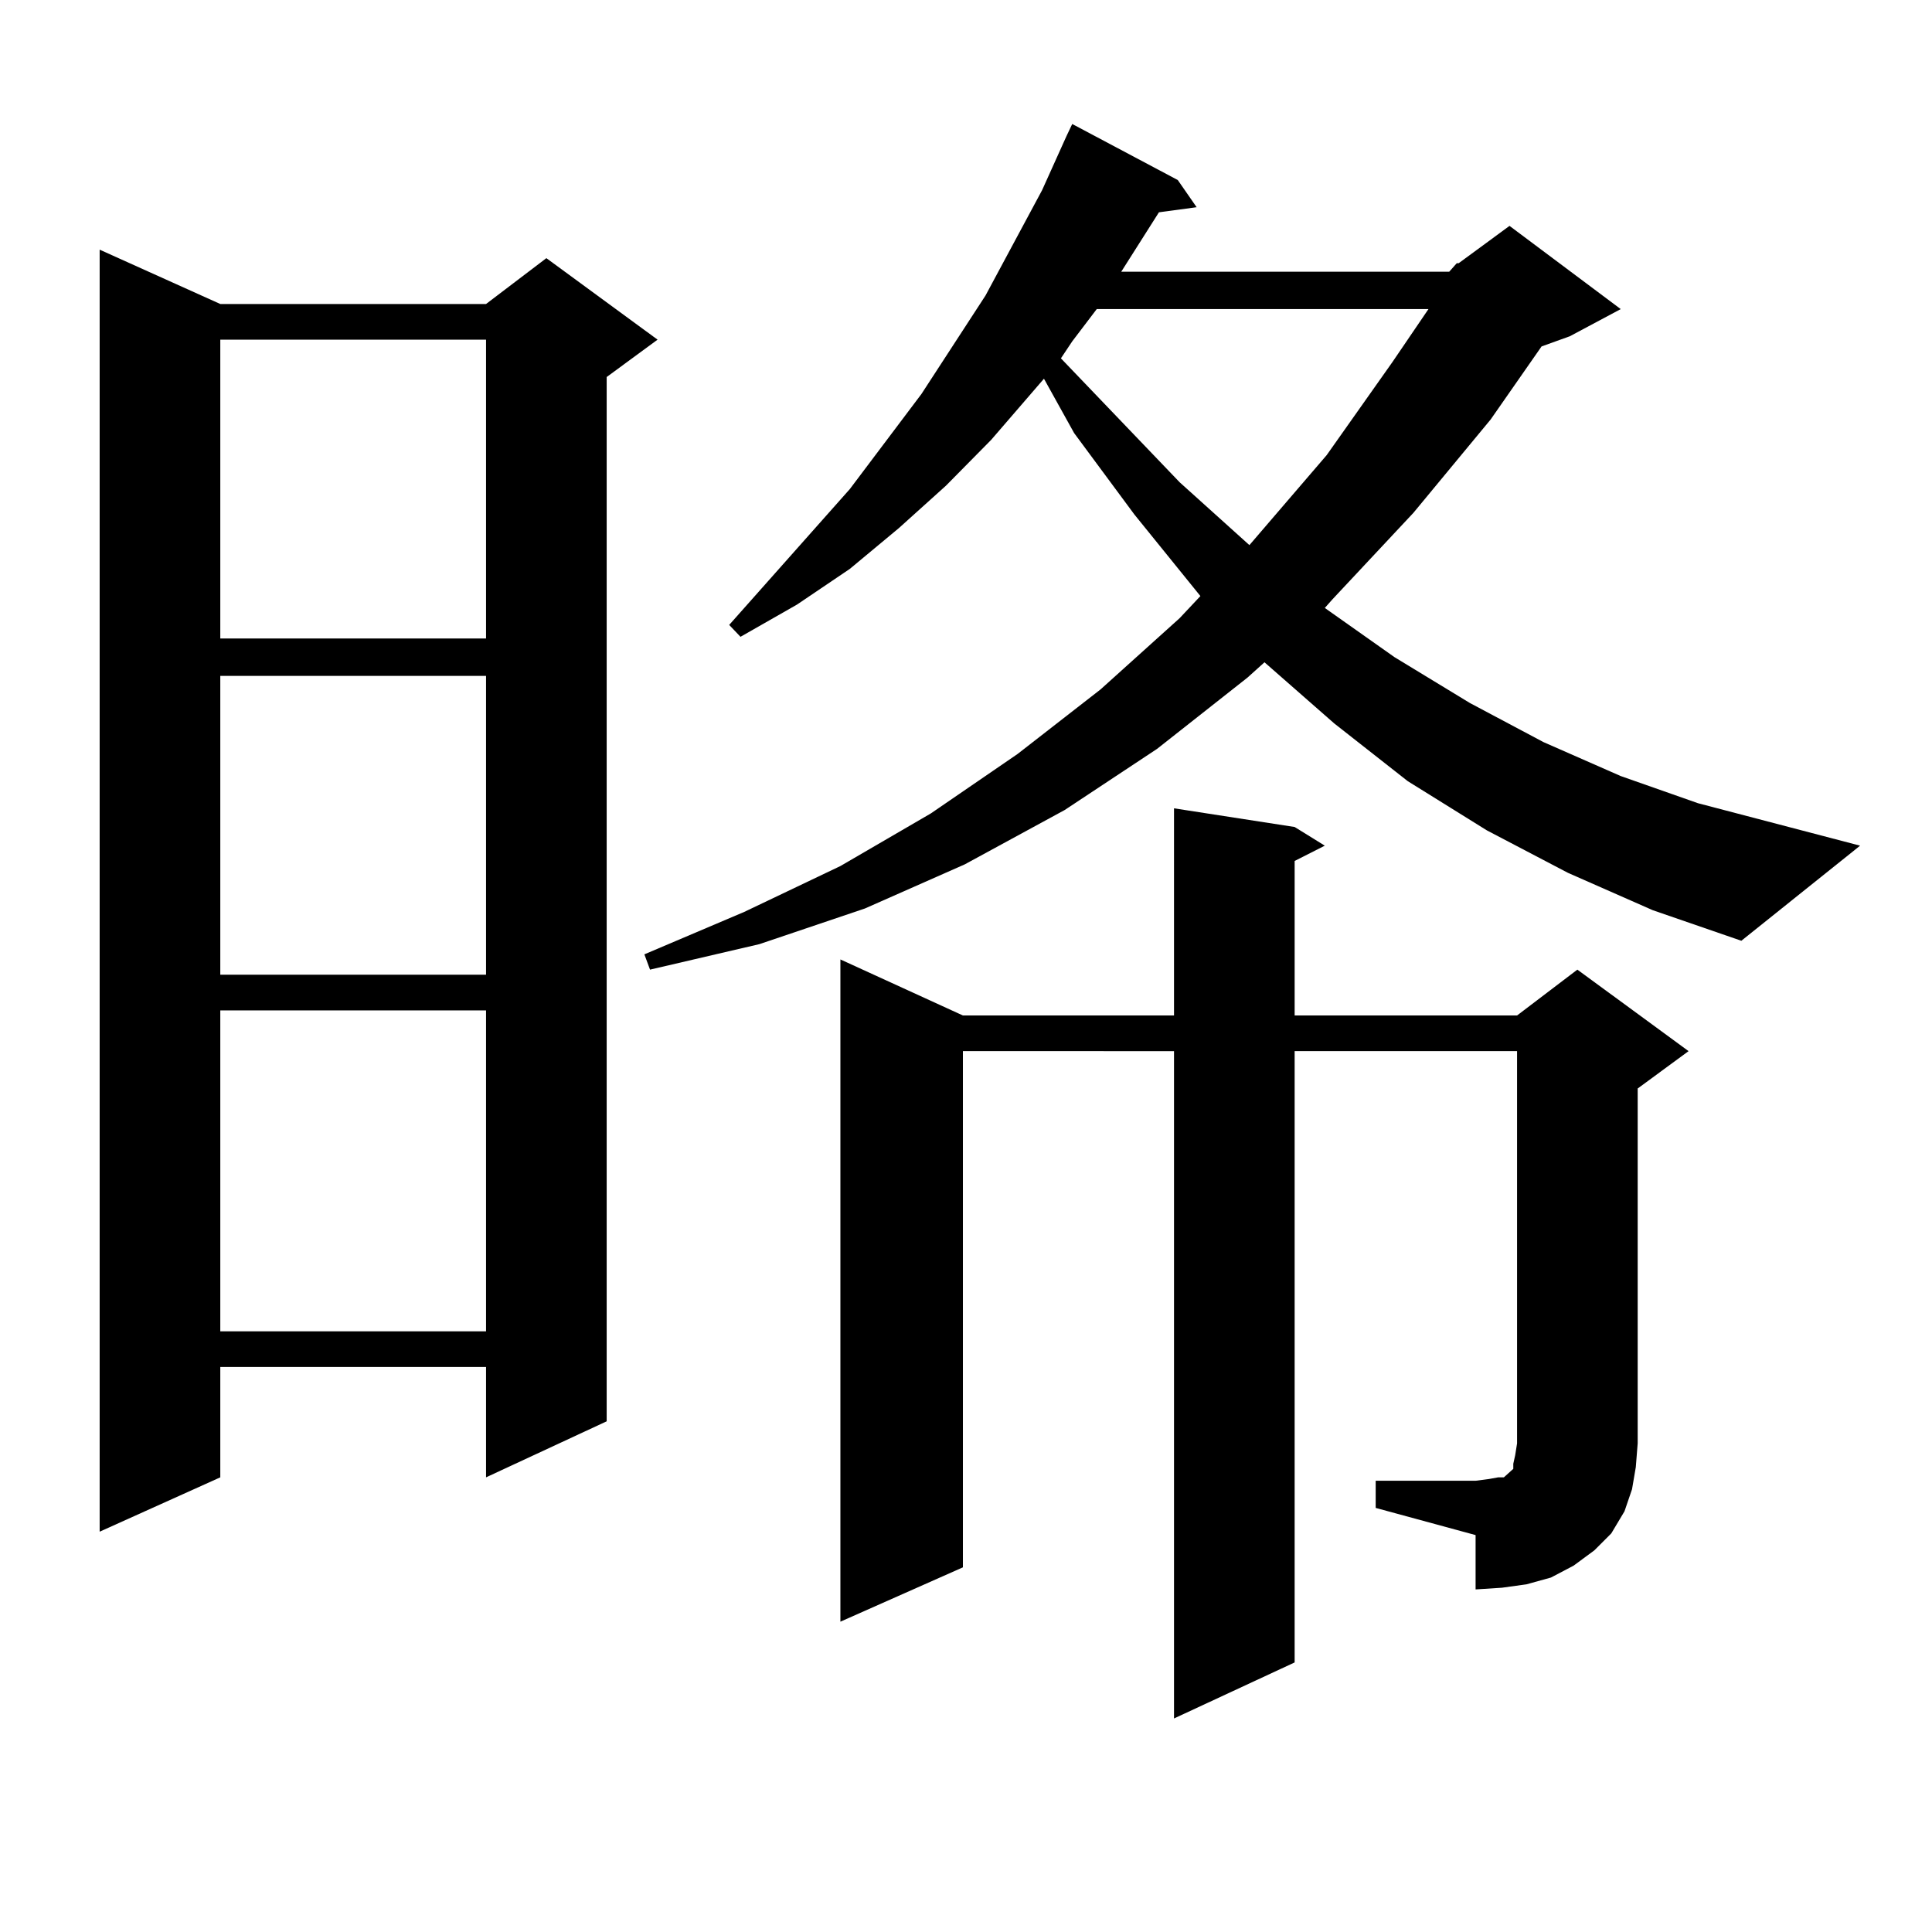 <?xml version="1.0" encoding="utf-8"?>
<!-- Generator: Adobe Illustrator 16.0.0, SVG Export Plug-In . SVG Version: 6.00 Build 0)  -->
<!DOCTYPE svg PUBLIC "-//W3C//DTD SVG 1.1//EN" "http://www.w3.org/Graphics/SVG/1.1/DTD/svg11.dtd">
<svg version="1.1" id="图层_1" xmlns="http://www.w3.org/2000/svg" xmlns:xlink="http://www.w3.org/1999/xlink" x="0px" y="0px"
	 width="1000px" height="1000px" viewBox="0 0 1000 1000" enable-background="new 0 0 1000 1000" xml:space="preserve">
<path d="M114.021,157.348h137.558l31.219-23.73l57.56,42.188l-26.341,19.336v540.527l-62.438,29.004v-57.129H114.021v57.129
	l-62.438,28.125V129.223L114.021,157.348z M114.021,175.805v154.688h137.558V175.805H114.021z M114.021,349.828v154.688h137.558
	V349.828H114.021z M114.021,522.973v166.113h137.558V522.973H114.021z M750.104,140.648l3.902-4.395h0.976l26.341-19.336
	l57.56,43.066l-26.341,14.063l-14.634,5.273l-26.341,37.793l-39.999,48.34l-41.95,44.824l-3.902,4.395l36.097,25.488l39.023,23.73
	l38.048,20.215l39.999,17.578l39.999,14.063l83.9,21.973l-61.462,49.219l-45.853-15.82l-43.901-19.336l-41.95-21.973l-40.975-25.488
	l-38.048-29.883l-36.097-31.641l-8.78,7.91l-46.828,36.914l-47.804,31.641l-51.706,28.125l-51.706,22.852l-54.633,18.457
	l-56.584,13.184l-2.927-7.91l51.706-21.973l49.755-23.73l46.828-27.246l44.877-30.762l42.926-33.398l40.975-36.914l10.731-11.426
	l-34.146-42.188l-31.219-42.188l-15.609-28.125l-27.316,31.641l-23.414,23.73l-24.39,21.973l-25.365,21.094l-27.316,18.457
	l-29.268,16.699l-5.854-6.152l62.438-70.313l37.072-49.219l33.17-50.977l29.268-54.492l12.683-28.125l2.927-6.152l54.633,29.004
	l9.756,14.063l-19.512,2.637l-19.512,30.762H750.104z M712.056,766.43h51.706l6.829-0.879l4.878-0.879h2.927l0.976-0.879
	l2.927-2.637l0.976-0.879v-2.637l0.976-4.395l0.976-6.152V544.066H670.105v316.406l-62.438,29.004v-345.41H498.402v267.188
	l-63.413,28.125V496.605l63.413,29.004h109.266V418.383l62.438,9.668l15.609,9.668l-15.609,7.91v79.98h115.119l31.219-23.73
	l57.56,42.188l-26.341,19.336v183.691l-0.976,12.305l-1.951,11.426l-3.902,11.426l-6.829,11.426l-8.78,8.789l-10.731,7.91
	l-11.707,6.152l-12.683,3.516l-12.683,1.758l-13.658,0.879v-28.125l-51.706-14.063V766.43z M567.669,159.984l-12.683,16.699
	l-5.854,8.789l61.462,64.16l36.097,32.52l39.999-46.582l34.146-48.34l18.536-27.246H567.669z"/>
</svg>
